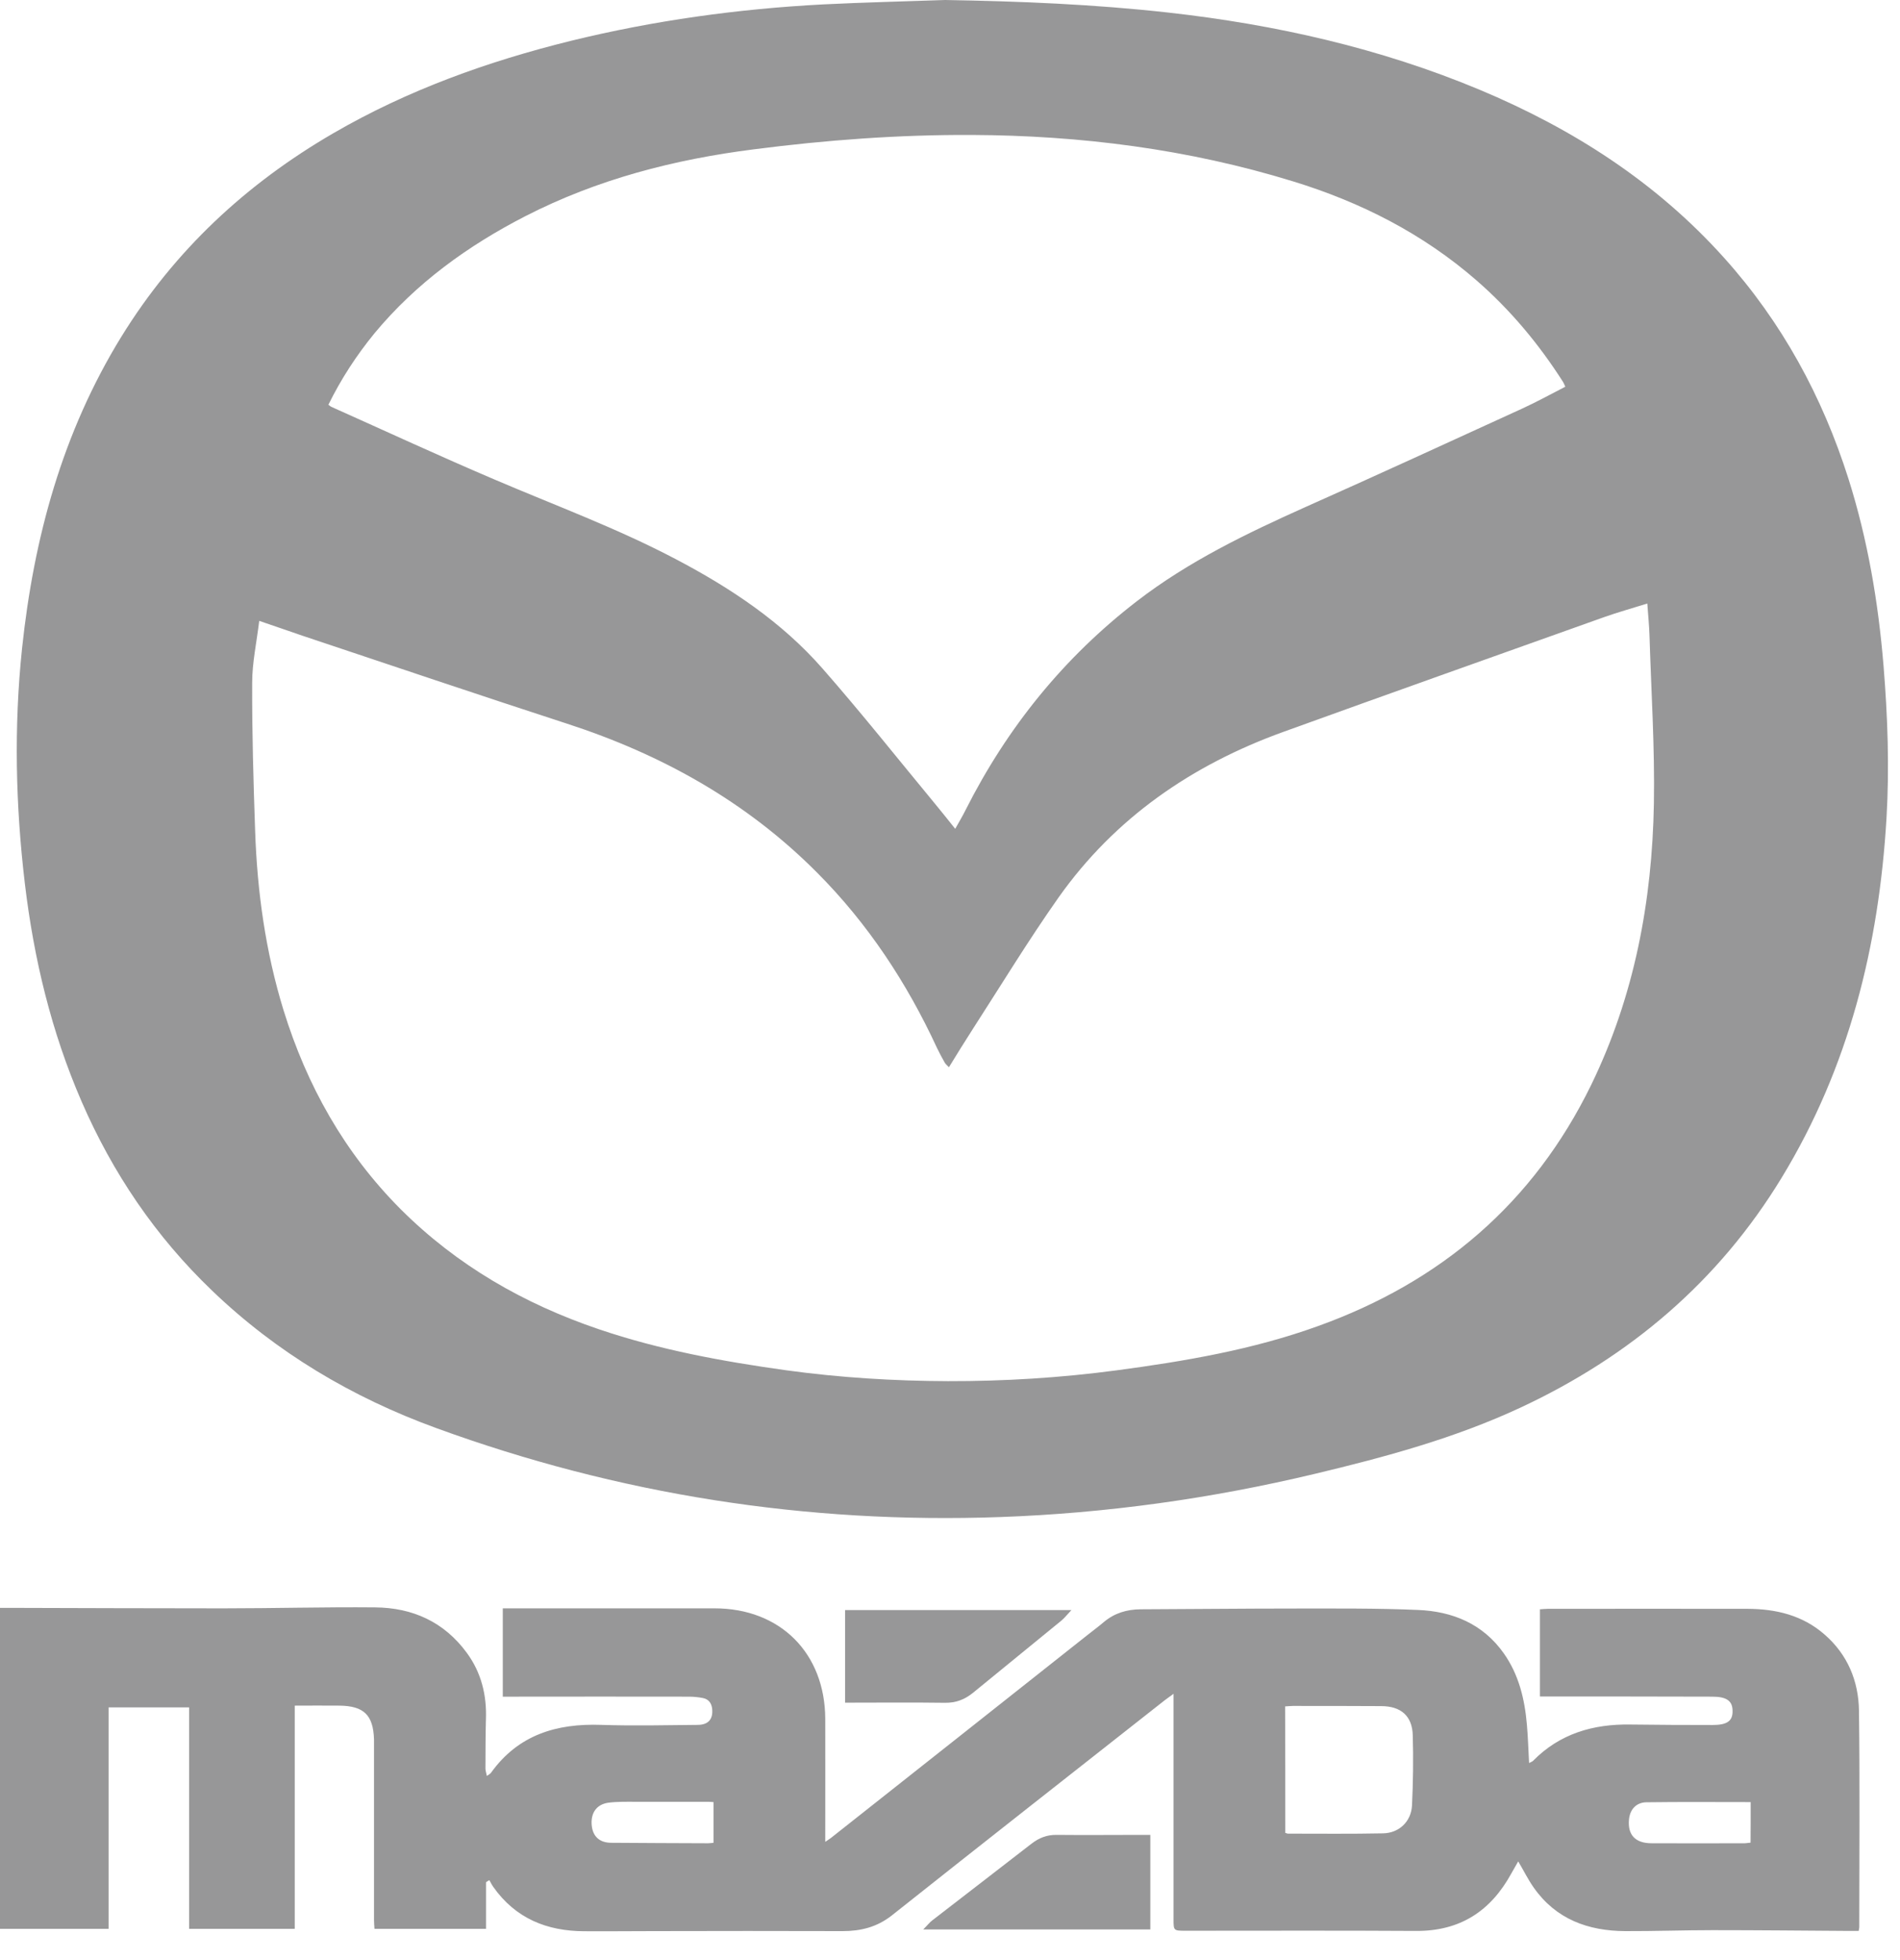 <svg width="32" height="33" viewBox="0 0 32 33" fill="none" xmlns="http://www.w3.org/2000/svg">
<g id="Group">
<path id="Vector" d="M15.918 0C17.176 0.021 18.429 0.072 19.68 0.212C21.485 0.414 23.244 0.81 24.925 1.513C26.491 2.169 27.892 3.066 29.034 4.337C30.011 5.423 30.693 6.676 31.133 8.064C31.457 9.089 31.635 10.143 31.723 11.212C31.792 12.064 31.823 12.916 31.773 13.768C31.646 15.924 31.139 17.97 30.005 19.831C28.943 21.575 27.452 22.839 25.607 23.699C24.497 24.216 23.324 24.532 22.143 24.814C20.401 25.23 18.634 25.477 16.845 25.541C13.58 25.658 10.41 25.161 7.342 24.041C5.93 23.526 4.658 22.772 3.57 21.727C2.619 20.816 1.897 19.749 1.375 18.547C0.865 17.373 0.57 16.144 0.419 14.878C0.262 13.561 0.233 12.239 0.371 10.92C0.568 9.057 1.051 7.281 2.043 5.67C2.938 4.218 4.146 3.095 5.614 2.243C6.867 1.516 8.215 1.033 9.617 0.687C11.013 0.345 12.43 0.149 13.864 0.074C14.546 0.04 15.233 0.024 15.918 0ZM4.366 10.453C4.321 10.822 4.247 11.159 4.247 11.496C4.244 12.327 4.268 13.158 4.297 13.989C4.332 15.013 4.472 16.022 4.775 17.007C5.168 18.278 5.802 19.409 6.747 20.357C7.695 21.304 8.826 21.952 10.086 22.379C11.111 22.727 12.173 22.921 13.242 23.07C14.145 23.194 15.056 23.25 15.966 23.253C16.914 23.255 17.858 23.197 18.798 23.072C19.953 22.918 21.097 22.724 22.198 22.326C24.269 21.581 25.827 20.256 26.799 18.265C27.526 16.771 27.826 15.173 27.855 13.527C27.871 12.587 27.81 11.645 27.781 10.703C27.776 10.527 27.757 10.355 27.744 10.161C27.489 10.241 27.25 10.307 27.019 10.389C25.217 11.032 23.414 11.671 21.614 12.322C20.078 12.877 18.78 13.766 17.829 15.109C17.32 15.831 16.86 16.587 16.38 17.331C16.247 17.538 16.117 17.747 15.982 17.968C15.95 17.933 15.924 17.915 15.91 17.888C15.865 17.808 15.82 17.726 15.78 17.641C15.273 16.545 14.615 15.547 13.76 14.69C12.571 13.495 11.143 12.701 9.55 12.184C8.066 11.701 6.59 11.202 5.109 10.708C4.873 10.628 4.642 10.546 4.366 10.453ZM5.531 6.814C5.555 6.832 5.566 6.843 5.577 6.848C6.492 7.257 7.403 7.679 8.326 8.072C9.351 8.51 10.397 8.895 11.384 9.415C12.303 9.898 13.163 10.469 13.85 11.252C14.509 12.003 15.13 12.786 15.767 13.556C15.87 13.681 15.971 13.808 16.088 13.954C16.154 13.835 16.213 13.737 16.263 13.636C16.964 12.248 17.917 11.069 19.151 10.119C20.017 9.452 20.991 8.983 21.981 8.539C23.204 7.995 24.42 7.435 25.639 6.878C25.883 6.766 26.119 6.636 26.363 6.511C26.347 6.477 26.339 6.453 26.326 6.432C25.92 5.795 25.44 5.219 24.869 4.722C23.964 3.934 22.918 3.403 21.776 3.053C20.014 2.511 18.204 2.28 16.361 2.272C15.135 2.267 13.914 2.357 12.698 2.514C11.355 2.684 10.06 3.018 8.849 3.639C7.881 4.136 7.01 4.765 6.309 5.609C6.007 5.978 5.746 6.376 5.531 6.814Z" fill="#1D1D1F" fill-opacity="0.46"/>
<path id="Vector_2" d="M8.186 31.689C8.186 31.949 8.186 32.206 8.186 32.474C7.557 32.474 6.939 32.474 6.307 32.474C6.304 32.427 6.299 32.374 6.299 32.323C6.299 31.354 6.299 30.386 6.299 29.417C6.299 29.372 6.299 29.329 6.299 29.284C6.286 28.875 6.129 28.721 5.718 28.716C5.471 28.713 5.227 28.716 4.964 28.716C4.964 29.977 4.964 31.222 4.964 32.474C4.367 32.474 3.785 32.474 3.185 32.474C3.185 31.232 3.185 29.993 3.185 28.745C2.729 28.745 2.288 28.745 1.829 28.745C1.829 29.985 1.829 31.227 1.829 32.474C1.213 32.474 0.613 32.474 0 32.474C0 30.677 0 28.881 0 27.07C0.056 27.07 0.106 27.07 0.159 27.07C1.359 27.073 2.556 27.078 3.756 27.078C4.611 27.078 5.463 27.054 6.318 27.062C6.949 27.067 7.48 27.306 7.862 27.827C8.107 28.161 8.2 28.541 8.184 28.952C8.176 29.226 8.178 29.502 8.176 29.775C8.176 29.809 8.189 29.847 8.2 29.9C8.237 29.873 8.258 29.863 8.269 29.847C8.728 29.207 9.373 29.013 10.127 29.04C10.671 29.058 11.215 29.045 11.756 29.04C11.932 29.037 12.009 28.942 11.995 28.777C11.987 28.679 11.937 28.607 11.839 28.588C11.762 28.573 11.682 28.565 11.602 28.565C10.607 28.562 9.612 28.565 8.616 28.565C8.568 28.565 8.521 28.565 8.468 28.565C8.468 28.066 8.468 27.58 8.468 27.078C8.521 27.078 8.574 27.078 8.624 27.078C9.76 27.078 10.899 27.078 12.035 27.078C13.139 27.078 13.893 27.829 13.899 28.936C13.901 29.565 13.899 30.192 13.899 30.821C13.899 30.874 13.899 30.927 13.899 31.009C13.954 30.972 13.992 30.948 14.026 30.919C15.457 29.788 16.885 28.66 18.313 27.529C18.406 27.455 18.504 27.383 18.594 27.306C18.772 27.158 18.974 27.097 19.207 27.094C20.07 27.091 20.933 27.081 21.796 27.081C22.491 27.081 23.184 27.075 23.879 27.105C24.463 27.128 24.976 27.338 25.328 27.837C25.581 28.196 25.679 28.607 25.716 29.034C25.735 29.247 25.74 29.456 25.753 29.682C25.78 29.666 25.804 29.661 25.82 29.645C26.271 29.186 26.834 29.024 27.46 29.034C27.919 29.04 28.378 29.042 28.84 29.042C29.087 29.042 29.183 28.976 29.18 28.806C29.18 28.639 29.084 28.565 28.84 28.565C27.93 28.562 27.017 28.562 26.106 28.562C26.053 28.562 26 28.562 25.936 28.562C25.936 28.071 25.936 27.588 25.936 27.094C25.984 27.091 26.027 27.086 26.069 27.086C27.192 27.086 28.317 27.083 29.44 27.086C29.915 27.089 30.361 27.195 30.73 27.519C31.118 27.856 31.301 28.302 31.309 28.798C31.325 30.014 31.314 31.232 31.314 32.448C31.314 32.461 31.309 32.474 31.304 32.509C31.256 32.509 31.205 32.509 31.155 32.509C30.385 32.504 29.615 32.496 28.846 32.496C28.355 32.496 27.863 32.514 27.372 32.512C26.749 32.509 26.207 32.313 25.833 31.782C25.737 31.646 25.663 31.495 25.57 31.338C25.53 31.41 25.493 31.474 25.456 31.538C25.108 32.175 24.591 32.514 23.847 32.509C22.552 32.501 21.254 32.506 19.959 32.506C19.767 32.506 19.765 32.501 19.765 32.315C19.765 31.113 19.765 29.908 19.765 28.705C19.765 28.652 19.765 28.602 19.765 28.517C19.701 28.565 19.656 28.594 19.613 28.628C18.082 29.833 16.545 31.038 15.019 32.249C14.769 32.445 14.498 32.512 14.193 32.512C13.126 32.509 12.062 32.509 10.995 32.512C10.61 32.512 10.225 32.517 9.84 32.514C9.211 32.512 8.683 32.299 8.308 31.768C8.282 31.731 8.263 31.692 8.242 31.654C8.226 31.662 8.205 31.676 8.186 31.689ZM21.647 30.858C21.668 30.863 21.679 30.871 21.692 30.871C22.228 30.871 22.762 30.877 23.295 30.866C23.563 30.861 23.768 30.667 23.781 30.396C23.8 30.003 23.805 29.61 23.794 29.218C23.786 28.888 23.593 28.724 23.261 28.724C22.764 28.721 22.271 28.721 21.774 28.721C21.732 28.721 21.689 28.727 21.644 28.729C21.647 29.448 21.647 30.152 21.647 30.858ZM29.485 30.34C28.893 30.34 28.312 30.335 27.728 30.343C27.556 30.346 27.452 30.465 27.436 30.63C27.41 30.89 27.54 31.033 27.816 31.033C28.336 31.036 28.859 31.033 29.379 31.033C29.414 31.033 29.445 31.025 29.483 31.023C29.485 30.797 29.485 30.577 29.485 30.34ZM12.017 30.34C11.985 30.338 11.961 30.335 11.934 30.335C11.528 30.335 11.122 30.335 10.716 30.335C10.557 30.335 10.397 30.33 10.241 30.351C10.047 30.38 9.949 30.523 9.965 30.723C9.981 30.916 10.095 31.025 10.296 31.025C10.841 31.03 11.382 31.03 11.926 31.033C11.956 31.033 11.985 31.028 12.017 31.025C12.017 30.794 12.017 30.571 12.017 30.34Z" fill="#1D1D1F" fill-opacity="0.46"/>
<path id="Vector_3" d="M18.045 27.107C17.976 27.179 17.93 27.24 17.875 27.285C17.378 27.691 16.882 28.095 16.386 28.501C16.245 28.615 16.096 28.671 15.913 28.668C15.356 28.66 14.801 28.666 14.233 28.666C14.233 28.145 14.233 27.63 14.233 27.107C15.491 27.107 16.749 27.107 18.045 27.107Z" fill="#1D1D1F" fill-opacity="0.46"/>
<path id="Vector_4" d="M19.374 30.892C19.374 31.433 19.374 31.953 19.374 32.484C18.108 32.484 16.847 32.484 15.549 32.484C15.616 32.418 15.653 32.368 15.703 32.33C16.258 31.9 16.816 31.473 17.373 31.04C17.5 30.942 17.633 30.889 17.8 30.892C18.273 30.897 18.745 30.892 19.22 30.892C19.268 30.892 19.316 30.892 19.374 30.892Z" fill="#1D1D1F" fill-opacity="0.46"/>
</g>
</svg>
